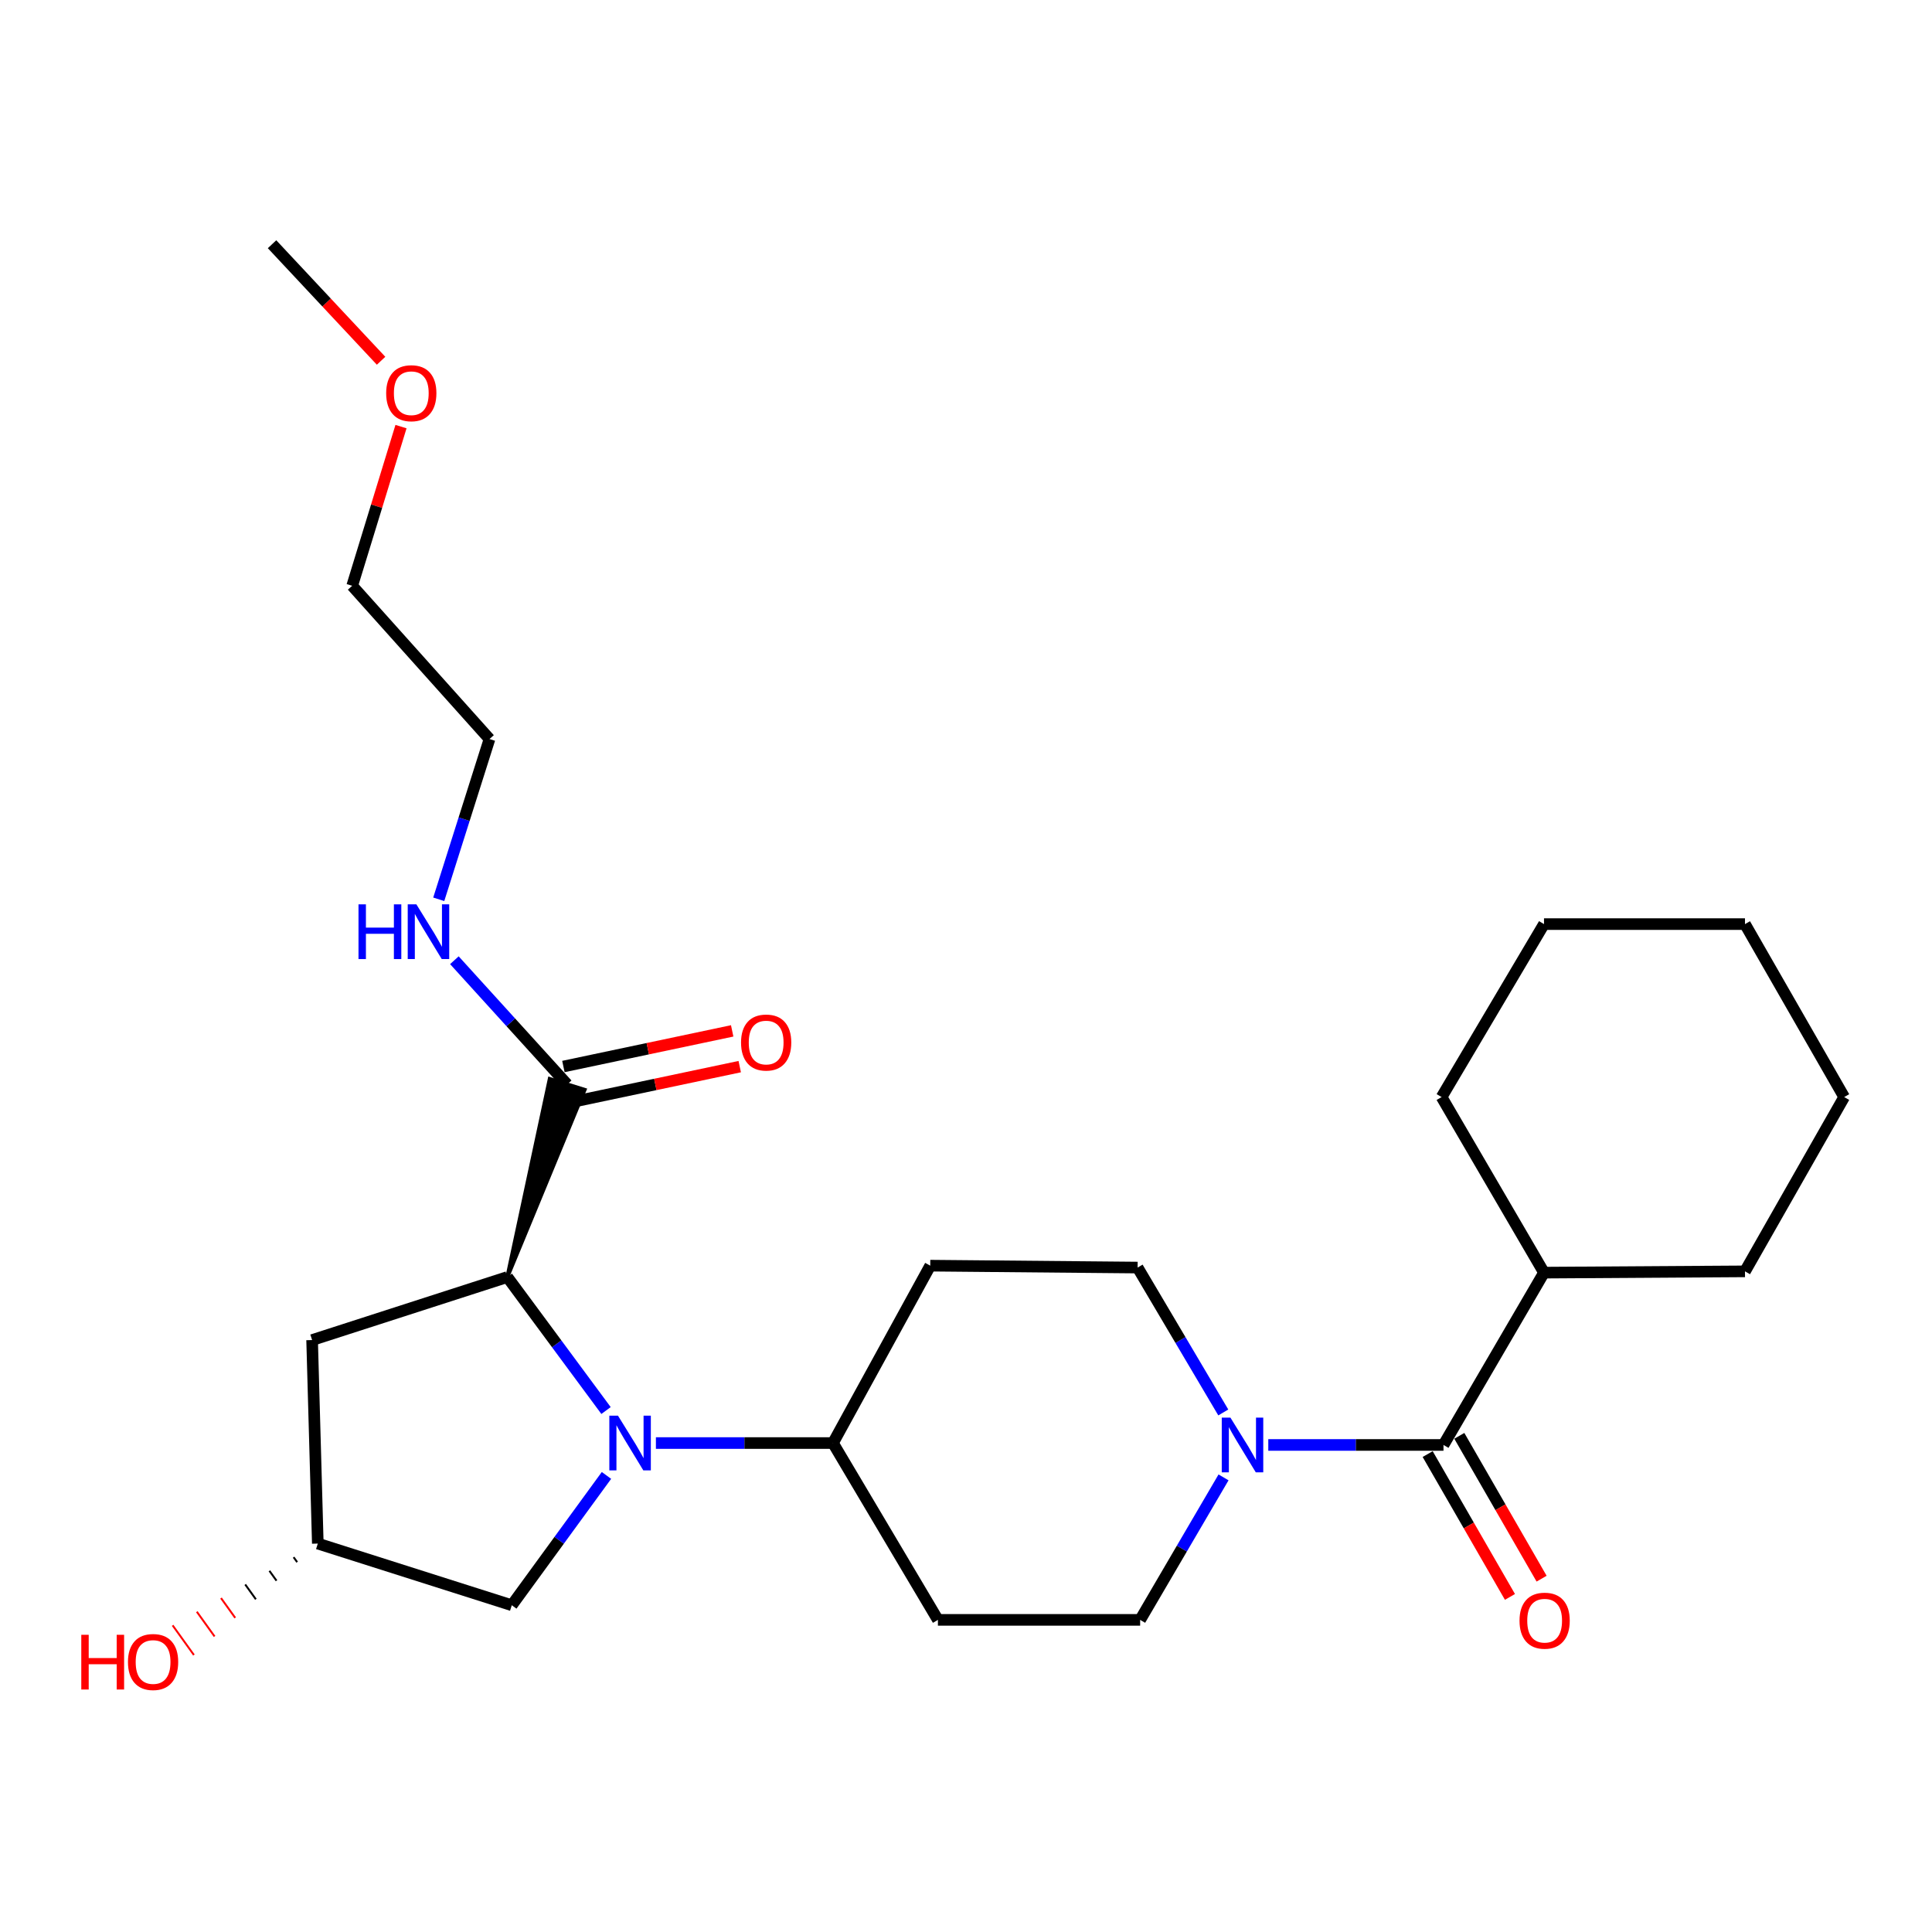 <?xml version='1.0' encoding='iso-8859-1'?>
<svg version='1.1' baseProfile='full'
              xmlns='http://www.w3.org/2000/svg'
                      xmlns:rdkit='http://www.rdkit.org/xml'
                      xmlns:xlink='http://www.w3.org/1999/xlink'
                  xml:space='preserve'
width='1000px' height='1000px' viewBox='0 0 1000 1000'>
<!-- END OF HEADER -->
<rect style='opacity:1.0;fill:#FFFFFF;stroke:none' width='1000' height='1000' x='0' y='0'> </rect>
<path class='bond-0' d='M 313.682,730.089 L 288.135,695.547' style='fill:none;fill-rule:evenodd;stroke:#0000FF;stroke-width:6px;stroke-linecap:butt;stroke-linejoin:miter;stroke-opacity:1' />
<path class='bond-0' d='M 288.135,695.547 L 262.589,661.005' style='fill:none;fill-rule:evenodd;stroke:#000000;stroke-width:6px;stroke-linecap:butt;stroke-linejoin:miter;stroke-opacity:1' />
<path class='bond-4' d='M 339.495,746.92 L 385.319,746.92' style='fill:none;fill-rule:evenodd;stroke:#0000FF;stroke-width:6px;stroke-linecap:butt;stroke-linejoin:miter;stroke-opacity:1' />
<path class='bond-4' d='M 385.319,746.92 L 431.143,746.92' style='fill:none;fill-rule:evenodd;stroke:#000000;stroke-width:6px;stroke-linecap:butt;stroke-linejoin:miter;stroke-opacity:1' />
<path class='bond-6' d='M 313.908,763.678 L 289.404,797.274' style='fill:none;fill-rule:evenodd;stroke:#0000FF;stroke-width:6px;stroke-linecap:butt;stroke-linejoin:miter;stroke-opacity:1' />
<path class='bond-6' d='M 289.404,797.274 L 264.9,830.871' style='fill:none;fill-rule:evenodd;stroke:#000000;stroke-width:6px;stroke-linecap:butt;stroke-linejoin:miter;stroke-opacity:1' />
<path class='bond-3' d='M 262.589,661.005 L 302.595,564.08 L 284.538,558.471 Z' style='fill:#000000;fill-rule:evenodd;fill-opacity:1;stroke:#000000;stroke-width:2px;stroke-linecap:butt;stroke-linejoin:miter;stroke-opacity:1;' />
<path class='bond-5' d='M 262.589,661.005 L 161.547,693.61' style='fill:none;fill-rule:evenodd;stroke:#000000;stroke-width:6px;stroke-linecap:butt;stroke-linejoin:miter;stroke-opacity:1' />
<path class='bond-1' d='M 633.3,764.69 L 611.719,801.567' style='fill:none;fill-rule:evenodd;stroke:#0000FF;stroke-width:6px;stroke-linecap:butt;stroke-linejoin:miter;stroke-opacity:1' />
<path class='bond-1' d='M 611.719,801.567 L 590.137,838.445' style='fill:none;fill-rule:evenodd;stroke:#000000;stroke-width:6px;stroke-linecap:butt;stroke-linejoin:miter;stroke-opacity:1' />
<path class='bond-2' d='M 656.462,747.907 L 701.804,747.907' style='fill:none;fill-rule:evenodd;stroke:#0000FF;stroke-width:6px;stroke-linecap:butt;stroke-linejoin:miter;stroke-opacity:1' />
<path class='bond-2' d='M 701.804,747.907 L 747.147,747.907' style='fill:none;fill-rule:evenodd;stroke:#000000;stroke-width:6px;stroke-linecap:butt;stroke-linejoin:miter;stroke-opacity:1' />
<path class='bond-27' d='M 633.171,731.081 L 610.998,693.585' style='fill:none;fill-rule:evenodd;stroke:#0000FF;stroke-width:6px;stroke-linecap:butt;stroke-linejoin:miter;stroke-opacity:1' />
<path class='bond-27' d='M 610.998,693.585 L 588.824,656.088' style='fill:none;fill-rule:evenodd;stroke:#000000;stroke-width:6px;stroke-linecap:butt;stroke-linejoin:miter;stroke-opacity:1' />
<path class='bond-11' d='M 738.955,752.627 L 760.252,789.593' style='fill:none;fill-rule:evenodd;stroke:#000000;stroke-width:6px;stroke-linecap:butt;stroke-linejoin:miter;stroke-opacity:1' />
<path class='bond-11' d='M 760.252,789.593 L 781.548,826.559' style='fill:none;fill-rule:evenodd;stroke:#FF0000;stroke-width:6px;stroke-linecap:butt;stroke-linejoin:miter;stroke-opacity:1' />
<path class='bond-11' d='M 755.338,743.188 L 776.635,780.154' style='fill:none;fill-rule:evenodd;stroke:#000000;stroke-width:6px;stroke-linecap:butt;stroke-linejoin:miter;stroke-opacity:1' />
<path class='bond-11' d='M 776.635,780.154 L 797.932,817.12' style='fill:none;fill-rule:evenodd;stroke:#FF0000;stroke-width:6px;stroke-linecap:butt;stroke-linejoin:miter;stroke-opacity:1' />
<path class='bond-14' d='M 747.147,747.907 L 799.175,658.715' style='fill:none;fill-rule:evenodd;stroke:#000000;stroke-width:6px;stroke-linecap:butt;stroke-linejoin:miter;stroke-opacity:1' />
<path class='bond-13' d='M 295.519,570.526 L 339.201,561.304' style='fill:none;fill-rule:evenodd;stroke:#000000;stroke-width:6px;stroke-linecap:butt;stroke-linejoin:miter;stroke-opacity:1' />
<path class='bond-13' d='M 339.201,561.304 L 382.883,552.082' style='fill:none;fill-rule:evenodd;stroke:#FF0000;stroke-width:6px;stroke-linecap:butt;stroke-linejoin:miter;stroke-opacity:1' />
<path class='bond-13' d='M 291.614,552.026 L 335.296,542.804' style='fill:none;fill-rule:evenodd;stroke:#000000;stroke-width:6px;stroke-linecap:butt;stroke-linejoin:miter;stroke-opacity:1' />
<path class='bond-13' d='M 335.296,542.804 L 378.978,533.582' style='fill:none;fill-rule:evenodd;stroke:#FF0000;stroke-width:6px;stroke-linecap:butt;stroke-linejoin:miter;stroke-opacity:1' />
<path class='bond-15' d='M 293.567,561.276 L 264.377,529.144' style='fill:none;fill-rule:evenodd;stroke:#000000;stroke-width:6px;stroke-linecap:butt;stroke-linejoin:miter;stroke-opacity:1' />
<path class='bond-15' d='M 264.377,529.144 L 235.188,497.012' style='fill:none;fill-rule:evenodd;stroke:#0000FF;stroke-width:6px;stroke-linecap:butt;stroke-linejoin:miter;stroke-opacity:1' />
<path class='bond-7' d='M 431.143,746.92 L 481.49,655.101' style='fill:none;fill-rule:evenodd;stroke:#000000;stroke-width:6px;stroke-linecap:butt;stroke-linejoin:miter;stroke-opacity:1' />
<path class='bond-8' d='M 431.143,746.92 L 485.461,838.445' style='fill:none;fill-rule:evenodd;stroke:#000000;stroke-width:6px;stroke-linecap:butt;stroke-linejoin:miter;stroke-opacity:1' />
<path class='bond-26' d='M 161.547,693.61 L 164.499,798.948' style='fill:none;fill-rule:evenodd;stroke:#000000;stroke-width:6px;stroke-linecap:butt;stroke-linejoin:miter;stroke-opacity:1' />
<path class='bond-12' d='M 264.9,830.871 L 164.499,798.948' style='fill:none;fill-rule:evenodd;stroke:#000000;stroke-width:6px;stroke-linecap:butt;stroke-linejoin:miter;stroke-opacity:1' />
<path class='bond-10' d='M 481.49,655.101 L 588.824,656.088' style='fill:none;fill-rule:evenodd;stroke:#000000;stroke-width:6px;stroke-linecap:butt;stroke-linejoin:miter;stroke-opacity:1' />
<path class='bond-9' d='M 485.461,838.445 L 590.137,838.445' style='fill:none;fill-rule:evenodd;stroke:#000000;stroke-width:6px;stroke-linecap:butt;stroke-linejoin:miter;stroke-opacity:1' />
<path class='bond-16' d='M 151.973,806.002 L 153.811,808.562' style='fill:none;fill-rule:evenodd;stroke:#000000;stroke-width:1.0px;stroke-linecap:butt;stroke-linejoin:miter;stroke-opacity:1' />
<path class='bond-16' d='M 139.448,813.056 L 143.124,818.175' style='fill:none;fill-rule:evenodd;stroke:#000000;stroke-width:1.0px;stroke-linecap:butt;stroke-linejoin:miter;stroke-opacity:1' />
<path class='bond-16' d='M 126.922,820.109 L 132.436,827.789' style='fill:none;fill-rule:evenodd;stroke:#000000;stroke-width:1.0px;stroke-linecap:butt;stroke-linejoin:miter;stroke-opacity:1' />
<path class='bond-16' d='M 114.396,827.163 L 121.748,837.402' style='fill:none;fill-rule:evenodd;stroke:#FF0000;stroke-width:1.0px;stroke-linecap:butt;stroke-linejoin:miter;stroke-opacity:1' />
<path class='bond-16' d='M 101.871,834.217 L 111.06,847.016' style='fill:none;fill-rule:evenodd;stroke:#FF0000;stroke-width:1.0px;stroke-linecap:butt;stroke-linejoin:miter;stroke-opacity:1' />
<path class='bond-16' d='M 89.345,841.27 L 100.373,856.629' style='fill:none;fill-rule:evenodd;stroke:#FF0000;stroke-width:1.0px;stroke-linecap:butt;stroke-linejoin:miter;stroke-opacity:1' />
<path class='bond-19' d='M 799.175,658.715 L 903.2,658.053' style='fill:none;fill-rule:evenodd;stroke:#000000;stroke-width:6px;stroke-linecap:butt;stroke-linejoin:miter;stroke-opacity:1' />
<path class='bond-20' d='M 799.175,658.715 L 746.17,567.841' style='fill:none;fill-rule:evenodd;stroke:#000000;stroke-width:6px;stroke-linecap:butt;stroke-linejoin:miter;stroke-opacity:1' />
<path class='bond-18' d='M 227.093,465.476 L 240.229,423.999' style='fill:none;fill-rule:evenodd;stroke:#0000FF;stroke-width:6px;stroke-linecap:butt;stroke-linejoin:miter;stroke-opacity:1' />
<path class='bond-18' d='M 240.229,423.999 L 253.366,382.522' style='fill:none;fill-rule:evenodd;stroke:#000000;stroke-width:6px;stroke-linecap:butt;stroke-linejoin:miter;stroke-opacity:1' />
<path class='bond-17' d='M 207.557,220.812 L 194.925,262.008' style='fill:none;fill-rule:evenodd;stroke:#FF0000;stroke-width:6px;stroke-linecap:butt;stroke-linejoin:miter;stroke-opacity:1' />
<path class='bond-17' d='M 194.925,262.008 L 182.293,303.204' style='fill:none;fill-rule:evenodd;stroke:#000000;stroke-width:6px;stroke-linecap:butt;stroke-linejoin:miter;stroke-opacity:1' />
<path class='bond-22' d='M 197.245,186.73 L 169.028,156.572' style='fill:none;fill-rule:evenodd;stroke:#FF0000;stroke-width:6px;stroke-linecap:butt;stroke-linejoin:miter;stroke-opacity:1' />
<path class='bond-22' d='M 169.028,156.572 L 140.811,126.415' style='fill:none;fill-rule:evenodd;stroke:#000000;stroke-width:6px;stroke-linecap:butt;stroke-linejoin:miter;stroke-opacity:1' />
<path class='bond-21' d='M 253.366,382.522 L 182.293,303.204' style='fill:none;fill-rule:evenodd;stroke:#000000;stroke-width:6px;stroke-linecap:butt;stroke-linejoin:miter;stroke-opacity:1' />
<path class='bond-24' d='M 903.2,658.053 L 954.545,567.841' style='fill:none;fill-rule:evenodd;stroke:#000000;stroke-width:6px;stroke-linecap:butt;stroke-linejoin:miter;stroke-opacity:1' />
<path class='bond-23' d='M 746.17,567.841 L 799.175,478.312' style='fill:none;fill-rule:evenodd;stroke:#000000;stroke-width:6px;stroke-linecap:butt;stroke-linejoin:miter;stroke-opacity:1' />
<path class='bond-25' d='M 799.175,478.312 L 903.2,478.312' style='fill:none;fill-rule:evenodd;stroke:#000000;stroke-width:6px;stroke-linecap:butt;stroke-linejoin:miter;stroke-opacity:1' />
<path class='bond-28' d='M 954.545,567.841 L 903.2,478.312' style='fill:none;fill-rule:evenodd;stroke:#000000;stroke-width:6px;stroke-linecap:butt;stroke-linejoin:miter;stroke-opacity:1' />
<path  class='atom-0' d='M 319.87 732.76
L 329.15 747.76
Q 330.07 749.24, 331.55 751.92
Q 333.03 754.6, 333.11 754.76
L 333.11 732.76
L 336.87 732.76
L 336.87 761.08
L 332.99 761.08
L 323.03 744.68
Q 321.87 742.76, 320.63 740.56
Q 319.43 738.36, 319.07 737.68
L 319.07 761.08
L 315.39 761.08
L 315.39 732.76
L 319.87 732.76
' fill='#0000FF'/>
<path  class='atom-2' d='M 636.861 733.747
L 646.141 748.747
Q 647.061 750.227, 648.541 752.907
Q 650.021 755.587, 650.101 755.747
L 650.101 733.747
L 653.861 733.747
L 653.861 762.067
L 649.981 762.067
L 640.021 745.667
Q 638.861 743.747, 637.621 741.547
Q 636.421 739.347, 636.061 738.667
L 636.061 762.067
L 632.381 762.067
L 632.381 733.747
L 636.861 733.747
' fill='#0000FF'/>
<path  class='atom-12' d='M 786.5 838.861
Q 786.5 832.061, 789.86 828.261
Q 793.22 824.461, 799.5 824.461
Q 805.78 824.461, 809.14 828.261
Q 812.5 832.061, 812.5 838.861
Q 812.5 845.741, 809.1 849.661
Q 805.7 853.541, 799.5 853.541
Q 793.26 853.541, 789.86 849.661
Q 786.5 845.781, 786.5 838.861
M 799.5 850.341
Q 803.82 850.341, 806.14 847.461
Q 808.5 844.541, 808.5 838.861
Q 808.5 833.301, 806.14 830.501
Q 803.82 827.661, 799.5 827.661
Q 795.18 827.661, 792.82 830.461
Q 790.5 833.261, 790.5 838.861
Q 790.5 844.581, 792.82 847.461
Q 795.18 850.341, 799.5 850.341
' fill='#FF0000'/>
<path  class='atom-14' d='M 383.562 539.612
Q 383.562 532.812, 386.922 529.012
Q 390.282 525.212, 396.562 525.212
Q 402.842 525.212, 406.202 529.012
Q 409.562 532.812, 409.562 539.612
Q 409.562 546.492, 406.162 550.412
Q 402.762 554.292, 396.562 554.292
Q 390.322 554.292, 386.922 550.412
Q 383.562 546.532, 383.562 539.612
M 396.562 551.092
Q 400.882 551.092, 403.202 548.212
Q 405.562 545.292, 405.562 539.612
Q 405.562 534.052, 403.202 531.252
Q 400.882 528.412, 396.562 528.412
Q 392.242 528.412, 389.882 531.212
Q 387.562 534.012, 387.562 539.612
Q 387.562 545.332, 389.882 548.212
Q 392.242 551.092, 396.562 551.092
' fill='#FF0000'/>
<path  class='atom-16' d='M 185.559 468.091
L 189.399 468.091
L 189.399 480.131
L 203.879 480.131
L 203.879 468.091
L 207.719 468.091
L 207.719 496.411
L 203.879 496.411
L 203.879 483.331
L 189.399 483.331
L 189.399 496.411
L 185.559 496.411
L 185.559 468.091
' fill='#0000FF'/>
<path  class='atom-16' d='M 215.519 468.091
L 224.799 483.091
Q 225.719 484.571, 227.199 487.251
Q 228.679 489.931, 228.759 490.091
L 228.759 468.091
L 232.519 468.091
L 232.519 496.411
L 228.639 496.411
L 218.679 480.011
Q 217.519 478.091, 216.279 475.891
Q 215.079 473.691, 214.719 473.011
L 214.719 496.411
L 211.039 496.411
L 211.039 468.091
L 215.519 468.091
' fill='#0000FF'/>
<path  class='atom-17' d='M 42.075 846.168
L 45.915 846.168
L 45.915 858.208
L 60.395 858.208
L 60.395 846.168
L 64.235 846.168
L 64.235 874.488
L 60.395 874.488
L 60.395 861.408
L 45.915 861.408
L 45.915 874.488
L 42.075 874.488
L 42.075 846.168
' fill='#FF0000'/>
<path  class='atom-17' d='M 66.235 860.248
Q 66.235 853.448, 69.595 849.648
Q 72.955 845.848, 79.235 845.848
Q 85.515 845.848, 88.875 849.648
Q 92.235 853.448, 92.235 860.248
Q 92.235 867.128, 88.835 871.048
Q 85.435 874.928, 79.235 874.928
Q 72.995 874.928, 69.595 871.048
Q 66.235 867.168, 66.235 860.248
M 79.235 871.728
Q 83.555 871.728, 85.875 868.848
Q 88.235 865.928, 88.235 860.248
Q 88.235 854.688, 85.875 851.888
Q 83.555 849.048, 79.235 849.048
Q 74.915 849.048, 72.555 851.848
Q 70.235 854.648, 70.235 860.248
Q 70.235 865.968, 72.555 868.848
Q 74.915 871.728, 79.235 871.728
' fill='#FF0000'/>
<path  class='atom-18' d='M 199.882 203.523
Q 199.882 196.723, 203.242 192.923
Q 206.602 189.123, 212.882 189.123
Q 219.162 189.123, 222.522 192.923
Q 225.882 196.723, 225.882 203.523
Q 225.882 210.403, 222.482 214.323
Q 219.082 218.203, 212.882 218.203
Q 206.642 218.203, 203.242 214.323
Q 199.882 210.443, 199.882 203.523
M 212.882 215.003
Q 217.202 215.003, 219.522 212.123
Q 221.882 209.203, 221.882 203.523
Q 221.882 197.963, 219.522 195.163
Q 217.202 192.323, 212.882 192.323
Q 208.562 192.323, 206.202 195.123
Q 203.882 197.923, 203.882 203.523
Q 203.882 209.243, 206.202 212.123
Q 208.562 215.003, 212.882 215.003
' fill='#FF0000'/>
</svg>
